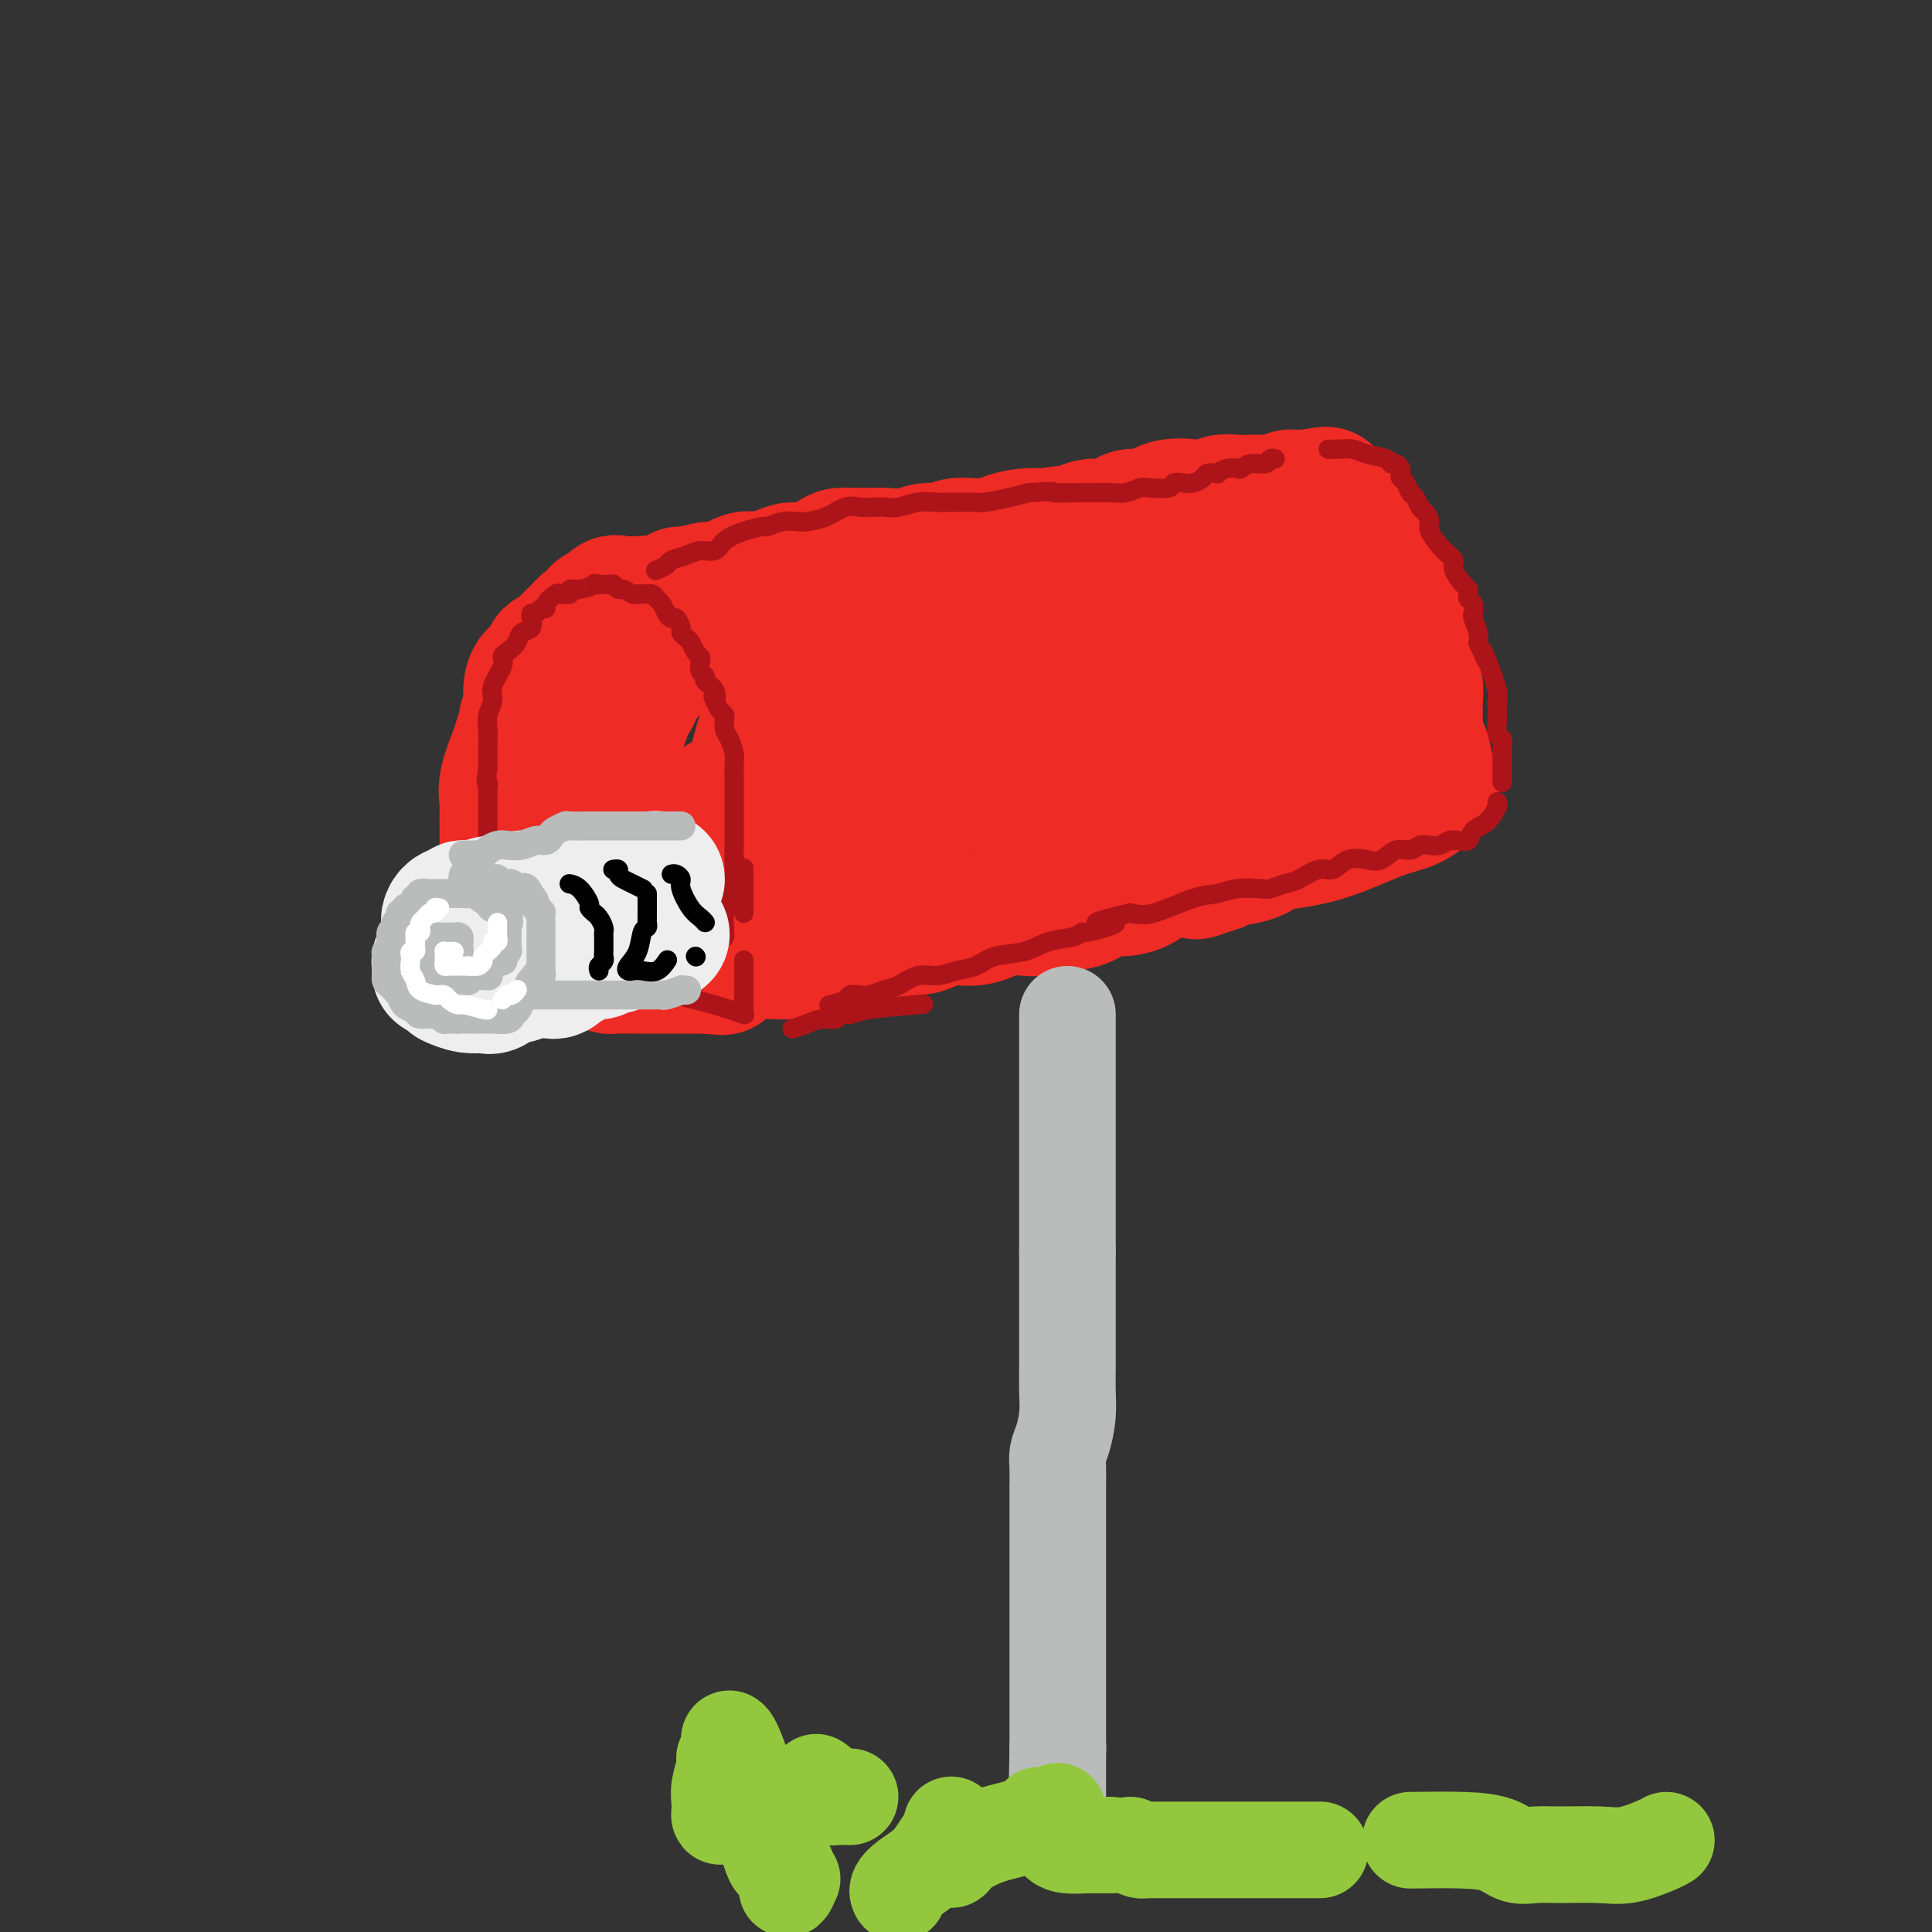 <svg viewBox='0 0 400 400' version='1.1' xmlns='http://www.w3.org/2000/svg' xmlns:xlink='http://www.w3.org/1999/xlink'><rect x="0" y="0" width="400" height="400" fill="#333333" stroke="none"/><g fill='none' stroke='rgb(238,43,36)' stroke-width='28' stroke-linecap='round' stroke-linejoin='round'><path d='M163,135c-0.079,-0.370 -0.157,-0.739 0,-1c0.157,-0.261 0.551,-0.413 0,-1c-0.551,-0.587 -2.045,-1.607 -3,-2c-0.955,-0.393 -1.369,-0.158 -2,0c-0.631,0.158 -1.479,0.238 -2,0c-0.521,-0.238 -0.717,-0.795 -1,-1c-0.283,-0.205 -0.654,-0.059 -1,0c-0.346,0.059 -0.666,0.030 -1,0c-0.334,-0.030 -0.681,-0.060 -1,0c-0.319,0.060 -0.610,0.212 -1,0c-0.390,-0.212 -0.878,-0.786 -1,-1c-0.122,-0.214 0.122,-0.067 0,0c-0.122,0.067 -0.610,0.056 -1,0c-0.390,-0.056 -0.681,-0.155 -1,0c-0.319,0.155 -0.666,0.565 -1,1c-0.334,0.435 -0.655,0.894 -1,1c-0.345,0.106 -0.715,-0.141 -1,0c-0.285,0.141 -0.486,0.672 -1,1c-0.514,0.328 -1.341,0.455 -2,1c-0.659,0.545 -1.150,1.507 -2,2c-0.850,0.493 -2.060,0.516 -3,1c-0.940,0.484 -1.610,1.429 -2,2c-0.390,0.571 -0.500,0.767 -1,1c-0.500,0.233 -1.391,0.502 -2,1c-0.609,0.498 -0.936,1.226 -1,2c-0.064,0.774 0.137,1.593 0,2c-0.137,0.407 -0.610,0.402 -1,1c-0.390,0.598 -0.695,1.799 -1,3'/><path d='M129,148c-0.630,1.788 -0.705,2.257 -1,3c-0.295,0.743 -0.811,1.760 -1,2c-0.189,0.240 -0.050,-0.297 0,0c0.050,0.297 0.011,1.429 0,2c-0.011,0.571 0.008,0.580 0,1c-0.008,0.420 -0.041,1.253 0,2c0.041,0.747 0.156,1.410 0,2c-0.156,0.590 -0.581,1.106 -1,2c-0.419,0.894 -0.830,2.167 -1,3c-0.170,0.833 -0.098,1.228 0,2c0.098,0.772 0.222,1.923 0,3c-0.222,1.077 -0.791,2.081 -1,3c-0.209,0.919 -0.060,1.752 0,2c0.060,0.248 0.030,-0.088 0,0c-0.030,0.088 -0.060,0.602 0,1c0.060,0.398 0.209,0.681 0,1c-0.209,0.319 -0.778,0.674 -1,1c-0.222,0.326 -0.098,0.623 0,1c0.098,0.377 0.170,0.833 0,1c-0.170,0.167 -0.582,0.045 -1,0c-0.418,-0.045 -0.843,-0.012 -1,0c-0.157,0.012 -0.045,0.003 0,0c0.045,-0.003 0.022,-0.002 0,0'/><path d='M150,130c-0.018,0.092 -0.036,0.183 0,0c0.036,-0.183 0.127,-0.641 0,-1c-0.127,-0.359 -0.471,-0.618 -1,-1c-0.529,-0.382 -1.242,-0.887 -2,-1c-0.758,-0.113 -1.562,0.166 -2,0c-0.438,-0.166 -0.512,-0.776 -1,-1c-0.488,-0.224 -1.391,-0.060 -2,0c-0.609,0.060 -0.925,0.017 -1,0c-0.075,-0.017 0.093,-0.008 0,0c-0.093,0.008 -0.445,0.016 -1,0c-0.555,-0.016 -1.313,-0.057 -2,0c-0.687,0.057 -1.304,0.212 -2,0c-0.696,-0.212 -1.473,-0.791 -2,-1c-0.527,-0.209 -0.806,-0.049 -1,0c-0.194,0.049 -0.302,-0.015 -1,0c-0.698,0.015 -1.985,0.108 -3,0c-1.015,-0.108 -1.759,-0.418 -2,0c-0.241,0.418 0.021,1.564 0,2c-0.021,0.436 -0.323,0.161 -1,0c-0.677,-0.161 -1.728,-0.208 -2,0c-0.272,0.208 0.234,0.671 0,1c-0.234,0.329 -1.210,0.522 -2,1c-0.790,0.478 -1.395,1.239 -2,2'/><path d='M120,131c-2.173,1.788 -3.107,3.257 -4,4c-0.893,0.743 -1.745,0.758 -2,1c-0.255,0.242 0.086,0.711 0,1c-0.086,0.289 -0.598,0.399 -1,1c-0.402,0.601 -0.695,1.694 -1,2c-0.305,0.306 -0.622,-0.173 -1,0c-0.378,0.173 -0.818,1.000 -1,2c-0.182,1.000 -0.105,2.172 0,3c0.105,0.828 0.236,1.310 0,2c-0.236,0.690 -0.841,1.587 -1,2c-0.159,0.413 0.129,0.341 0,1c-0.129,0.659 -0.676,2.048 -1,3c-0.324,0.952 -0.427,1.467 -1,3c-0.573,1.533 -1.618,4.083 -2,6c-0.382,1.917 -0.102,3.199 0,4c0.102,0.801 0.027,1.119 0,2c-0.027,0.881 -0.007,2.323 0,3c0.007,0.677 0.000,0.589 0,1c-0.000,0.411 0.006,1.321 0,2c-0.006,0.679 -0.026,1.126 0,2c0.026,0.874 0.097,2.174 0,3c-0.097,0.826 -0.363,1.178 0,2c0.363,0.822 1.354,2.115 2,3c0.646,0.885 0.946,1.361 1,2c0.054,0.639 -0.139,1.441 0,2c0.139,0.559 0.611,0.874 1,1c0.389,0.126 0.694,0.063 1,0'/><path d='M110,189c0.897,2.016 0.640,2.057 1,2c0.360,-0.057 1.338,-0.211 2,0c0.662,0.211 1.010,0.789 3,1c1.990,0.211 5.622,0.057 7,0c1.378,-0.057 0.500,-0.016 1,0c0.500,0.016 2.376,0.007 3,0c0.624,-0.007 -0.005,-0.013 0,0c0.005,0.013 0.643,0.044 1,0c0.357,-0.044 0.433,-0.162 1,0c0.567,0.162 1.624,0.604 3,1c1.376,0.396 3.072,0.747 5,1c1.928,0.253 4.088,0.407 6,1c1.912,0.593 3.577,1.623 5,2c1.423,0.377 2.605,0.101 4,0c1.395,-0.101 3.005,-0.027 4,0c0.995,0.027 1.377,0.008 2,0c0.623,-0.008 1.487,-0.005 2,0c0.513,0.005 0.674,0.012 1,0c0.326,-0.012 0.816,-0.045 1,0c0.184,0.045 0.060,0.167 1,0c0.940,-0.167 2.943,-0.622 4,-1c1.057,-0.378 1.169,-0.679 2,-1c0.831,-0.321 2.380,-0.663 3,-1c0.620,-0.337 0.310,-0.668 0,-1'/><path d='M172,193c3.953,-0.642 1.834,-0.249 1,0c-0.834,0.249 -0.383,0.352 0,0c0.383,-0.352 0.699,-1.160 1,-2c0.301,-0.840 0.589,-1.712 1,-2c0.411,-0.288 0.947,0.007 1,-1c0.053,-1.007 -0.375,-3.315 0,-5c0.375,-1.685 1.554,-2.748 2,-4c0.446,-1.252 0.158,-2.694 0,-4c-0.158,-1.306 -0.185,-2.476 0,-4c0.185,-1.524 0.584,-3.403 1,-5c0.416,-1.597 0.851,-2.912 1,-4c0.149,-1.088 0.012,-1.947 0,-3c-0.012,-1.053 0.101,-2.299 0,-4c-0.101,-1.701 -0.417,-3.856 -1,-5c-0.583,-1.144 -1.432,-1.276 -2,-2c-0.568,-0.724 -0.856,-2.040 -1,-3c-0.144,-0.960 -0.143,-1.564 -1,-2c-0.857,-0.436 -2.572,-0.705 -3,-1c-0.428,-0.295 0.432,-0.615 0,-1c-0.432,-0.385 -2.157,-0.834 -3,-1c-0.843,-0.166 -0.806,-0.050 -1,0c-0.194,0.050 -0.619,0.034 -1,0c-0.381,-0.034 -0.718,-0.086 -1,0c-0.282,0.086 -0.509,0.310 -1,1c-0.491,0.690 -1.245,1.845 -2,3'/><path d='M163,144c-1.535,1.696 -2.374,3.935 -3,5c-0.626,1.065 -1.040,0.955 -2,4c-0.960,3.045 -2.467,9.246 -3,13c-0.533,3.754 -0.091,5.062 0,6c0.091,0.938 -0.168,1.506 0,3c0.168,1.494 0.763,3.913 1,5c0.237,1.087 0.116,0.841 0,1c-0.116,0.159 -0.227,0.723 0,1c0.227,0.277 0.792,0.267 1,0c0.208,-0.267 0.058,-0.792 0,-2c-0.058,-1.208 -0.022,-3.098 0,-5c0.022,-1.902 0.032,-3.816 0,-5c-0.032,-1.184 -0.106,-1.638 0,-2c0.106,-0.362 0.393,-0.633 0,-1c-0.393,-0.367 -1.467,-0.831 -2,-1c-0.533,-0.169 -0.524,-0.045 -1,0c-0.476,0.045 -1.438,0.010 -2,0c-0.562,-0.010 -0.725,0.006 -1,0c-0.275,-0.006 -0.662,-0.035 -1,0c-0.338,0.035 -0.627,0.133 -1,1c-0.373,0.867 -0.829,2.503 -1,4c-0.171,1.497 -0.056,2.855 0,4c0.056,1.145 0.054,2.078 0,3c-0.054,0.922 -0.158,1.835 0,2c0.158,0.165 0.579,-0.417 1,-1'/><path d='M149,179c0.167,1.333 0.083,0.667 0,0'/><path d='M107,174c0.113,0.439 0.227,0.878 0,1c-0.227,0.122 -0.793,-0.072 -1,0c-0.207,0.072 -0.055,0.409 0,1c0.055,0.591 0.014,1.436 0,2c-0.014,0.564 0.000,0.846 0,2c-0.000,1.154 -0.015,3.181 0,4c0.015,0.819 0.059,0.432 0,1c-0.059,0.568 -0.223,2.093 0,3c0.223,0.907 0.832,1.196 1,2c0.168,0.804 -0.106,2.124 0,3c0.106,0.876 0.593,1.307 1,2c0.407,0.693 0.735,1.649 1,2c0.265,0.351 0.468,0.097 1,0c0.532,-0.097 1.392,-0.037 2,0c0.608,0.037 0.965,0.052 2,0c1.035,-0.052 2.749,-0.172 4,0c1.251,0.172 2.039,0.634 3,1c0.961,0.366 2.094,0.634 3,1c0.906,0.366 1.585,0.830 2,1c0.415,0.170 0.567,0.046 1,0c0.433,-0.046 1.147,-0.012 2,0c0.853,0.012 1.846,0.003 3,0c1.154,-0.003 2.469,-0.001 4,0c1.531,0.001 3.276,0.000 5,0c1.724,-0.000 3.426,-0.000 4,0c0.574,0.000 0.021,0.000 0,0c-0.021,-0.000 0.489,-0.000 1,0'/><path d='M146,200c6.167,0.500 3.083,0.250 0,0'/><path d='M141,123c-0.111,0.009 -0.222,0.019 0,0c0.222,-0.019 0.776,-0.065 1,0c0.224,0.065 0.117,0.243 1,0c0.883,-0.243 2.757,-0.905 4,-1c1.243,-0.095 1.856,0.377 3,0c1.144,-0.377 2.821,-1.602 4,-2c1.179,-0.398 1.860,0.030 3,0c1.140,-0.030 2.737,-0.520 4,-1c1.263,-0.480 2.190,-0.952 3,-1c0.810,-0.048 1.501,0.327 3,0c1.499,-0.327 3.806,-1.355 5,-2c1.194,-0.645 1.276,-0.905 2,-1c0.724,-0.095 2.090,-0.024 3,0c0.910,0.024 1.363,0.002 2,0c0.637,-0.002 1.458,0.014 2,0c0.542,-0.014 0.805,-0.060 2,0c1.195,0.060 3.322,0.226 5,0c1.678,-0.226 2.906,-0.845 4,-1c1.094,-0.155 2.054,0.155 3,0c0.946,-0.155 1.880,-0.776 3,-1c1.120,-0.224 2.427,-0.050 3,0c0.573,0.050 0.410,-0.025 1,0c0.590,0.025 1.931,0.151 3,0c1.069,-0.151 1.865,-0.579 3,-1c1.135,-0.421 2.610,-0.835 4,-1c1.390,-0.165 2.695,-0.083 4,0'/><path d='M216,111c12.656,-1.812 6.794,-0.343 5,0c-1.794,0.343 0.478,-0.442 2,-1c1.522,-0.558 2.293,-0.890 3,-1c0.707,-0.110 1.351,0.001 2,0c0.649,-0.001 1.304,-0.113 2,0c0.696,0.113 1.432,0.451 2,0c0.568,-0.451 0.969,-1.690 2,-2c1.031,-0.310 2.693,0.309 4,0c1.307,-0.309 2.258,-1.546 4,-2c1.742,-0.454 4.276,-0.125 5,0c0.724,0.125 -0.361,0.048 0,0c0.361,-0.048 2.169,-0.065 3,0c0.831,0.065 0.683,0.214 1,0c0.317,-0.214 1.097,-0.789 2,-1c0.903,-0.211 1.930,-0.056 3,0c1.070,0.056 2.185,0.015 3,0c0.815,-0.015 1.331,-0.004 2,0c0.669,0.004 1.490,0.002 2,0c0.510,-0.002 0.710,-0.004 1,0c0.290,0.004 0.669,0.015 1,0c0.331,-0.015 0.613,-0.057 1,0c0.387,0.057 0.878,0.211 1,0c0.122,-0.211 -0.125,-0.789 0,-1c0.125,-0.211 0.621,-0.057 1,0c0.379,0.057 0.640,0.015 1,0c0.360,-0.015 0.817,-0.004 1,0c0.183,0.004 0.091,0.002 0,0'/><path d='M270,103c8.535,-1.245 2.872,-0.356 1,0c-1.872,0.356 0.048,0.180 1,0c0.952,-0.180 0.938,-0.364 1,0c0.062,0.364 0.202,1.278 1,2c0.798,0.722 2.256,1.254 3,2c0.744,0.746 0.775,1.706 1,2c0.225,0.294 0.643,-0.078 1,0c0.357,0.078 0.653,0.607 1,1c0.347,0.393 0.745,0.651 1,1c0.255,0.349 0.369,0.790 1,2c0.631,1.210 1.781,3.188 2,4c0.219,0.812 -0.492,0.457 0,1c0.492,0.543 2.187,1.983 3,3c0.813,1.017 0.742,1.612 1,2c0.258,0.388 0.844,0.571 1,1c0.156,0.429 -0.117,1.106 0,2c0.117,0.894 0.624,2.006 1,3c0.376,0.994 0.623,1.870 1,3c0.377,1.130 0.886,2.515 1,4c0.114,1.485 -0.166,3.070 0,4c0.166,0.930 0.776,1.204 1,2c0.224,0.796 0.060,2.114 0,3c-0.060,0.886 -0.016,1.341 0,2c0.016,0.659 0.004,1.524 0,2c-0.004,0.476 -0.001,0.565 0,1c0.001,0.435 0.001,1.218 0,2'/><path d='M293,152c0.781,4.894 0.734,3.130 1,3c0.266,-0.130 0.845,1.373 1,3c0.155,1.627 -0.113,3.379 0,4c0.113,0.621 0.606,0.113 1,0c0.394,-0.113 0.690,0.169 0,1c-0.690,0.831 -2.365,2.211 -4,3c-1.635,0.789 -3.229,0.989 -6,2c-2.771,1.011 -6.717,2.834 -10,4c-3.283,1.166 -5.902,1.674 -8,2c-2.098,0.326 -3.676,0.469 -5,1c-1.324,0.531 -2.395,1.451 -4,2c-1.605,0.549 -3.744,0.728 -5,1c-1.256,0.272 -1.628,0.636 -2,1'/><path d='M252,179c-6.796,2.235 -3.787,1.323 -3,1c0.787,-0.323 -0.648,-0.058 -2,0c-1.352,0.058 -2.620,-0.091 -4,0c-1.380,0.091 -2.871,0.423 -4,1c-1.129,0.577 -1.895,1.398 -3,2c-1.105,0.602 -2.550,0.983 -4,1c-1.450,0.017 -2.905,-0.332 -4,0c-1.095,0.332 -1.828,1.343 -3,2c-1.172,0.657 -2.782,0.960 -4,1c-1.218,0.040 -2.044,-0.183 -3,0c-0.956,0.183 -2.040,0.771 -3,1c-0.960,0.229 -1.794,0.100 -3,0c-1.206,-0.100 -2.782,-0.171 -4,0c-1.218,0.171 -2.077,0.584 -3,1c-0.923,0.416 -1.911,0.833 -3,1c-1.089,0.167 -2.278,0.082 -3,0c-0.722,-0.082 -0.976,-0.162 -2,0c-1.024,0.162 -2.817,0.565 -4,1c-1.183,0.435 -1.756,0.901 -3,1c-1.244,0.099 -3.159,-0.171 -4,0c-0.841,0.171 -0.607,0.782 -1,1c-0.393,0.218 -1.412,0.042 -2,0c-0.588,-0.042 -0.745,0.051 -1,0c-0.255,-0.051 -0.607,-0.244 -1,0c-0.393,0.244 -0.827,0.927 -1,1c-0.173,0.073 -0.087,-0.463 0,-1'/><path d='M180,193c-11.081,2.301 -2.783,1.053 1,-1c3.783,-2.053 3.052,-4.910 3,-7c-0.052,-2.090 0.575,-3.414 1,-5c0.425,-1.586 0.650,-3.435 1,-5c0.350,-1.565 0.827,-2.846 1,-4c0.173,-1.154 0.044,-2.183 0,-3c-0.044,-0.817 -0.003,-1.423 0,-2c0.003,-0.577 -0.031,-1.124 0,-2c0.031,-0.876 0.128,-2.080 0,-3c-0.128,-0.920 -0.479,-1.556 -1,-3c-0.521,-1.444 -1.211,-3.695 -2,-5c-0.789,-1.305 -1.675,-1.665 -2,-2c-0.325,-0.335 -0.087,-0.644 0,-1c0.087,-0.356 0.023,-0.757 0,-1c-0.023,-0.243 -0.006,-0.326 0,-1c0.006,-0.674 0.002,-1.939 0,-3c-0.002,-1.061 -0.001,-1.920 0,-3c0.001,-1.080 0.002,-2.382 0,-3c-0.002,-0.618 -0.008,-0.551 0,-1c0.008,-0.449 0.032,-1.413 0,-2c-0.032,-0.587 -0.118,-0.798 0,-1c0.118,-0.202 0.440,-0.395 1,-1c0.560,-0.605 1.359,-1.623 2,-2c0.641,-0.377 1.125,-0.115 2,0c0.875,0.115 2.142,0.082 3,0c0.858,-0.082 1.308,-0.214 5,0c3.692,0.214 10.626,0.776 14,1c3.374,0.224 3.187,0.112 3,0'/><path d='M212,133c4.281,0.185 1.484,0.147 1,0c-0.484,-0.147 1.344,-0.404 2,0c0.656,0.404 0.138,1.470 0,2c-0.138,0.530 0.103,0.523 0,1c-0.103,0.477 -0.552,1.437 -1,3c-0.448,1.563 -0.896,3.730 -2,5c-1.104,1.270 -2.865,1.643 -4,2c-1.135,0.357 -1.644,0.698 -5,3c-3.356,2.302 -9.559,6.566 -14,9c-4.441,2.434 -7.120,3.039 -9,4c-1.880,0.961 -2.961,2.279 -4,3c-1.039,0.721 -2.037,0.846 -1,1c1.037,0.154 4.110,0.336 6,0c1.890,-0.336 2.597,-1.190 5,-2c2.403,-0.810 6.501,-1.576 10,-2c3.499,-0.424 6.400,-0.506 10,-1c3.600,-0.494 7.899,-1.400 12,-2c4.101,-0.600 8.002,-0.893 12,-1c3.998,-0.107 8.091,-0.028 12,0c3.909,0.028 7.633,0.006 10,0c2.367,-0.006 3.378,0.006 4,0c0.622,-0.006 0.856,-0.029 1,0c0.144,0.029 0.197,0.110 1,0c0.803,-0.110 2.356,-0.411 3,-1c0.644,-0.589 0.379,-1.467 1,-2c0.621,-0.533 2.129,-0.720 3,-1c0.871,-0.280 1.106,-0.651 2,-1c0.894,-0.349 2.447,-0.674 4,-1'/><path d='M271,152c3.077,-1.043 3.269,-0.649 4,-1c0.731,-0.351 2.000,-1.445 3,-2c1.000,-0.555 1.732,-0.571 2,-1c0.268,-0.429 0.073,-1.269 0,-2c-0.073,-0.731 -0.022,-1.351 0,-2c0.022,-0.649 0.017,-1.328 0,-2c-0.017,-0.672 -0.044,-1.339 0,-2c0.044,-0.661 0.161,-1.318 0,-2c-0.161,-0.682 -0.598,-1.391 -1,-2c-0.402,-0.609 -0.767,-1.120 -1,-2c-0.233,-0.880 -0.332,-2.131 -1,-3c-0.668,-0.869 -1.905,-1.356 -4,-2c-2.095,-0.644 -5.047,-1.443 -8,-2c-2.953,-0.557 -5.906,-0.870 -9,-1c-3.094,-0.130 -6.330,-0.077 -9,0c-2.670,0.077 -4.775,0.179 -7,1c-2.225,0.821 -4.571,2.362 -6,3c-1.429,0.638 -1.943,0.375 -3,1c-1.057,0.625 -2.658,2.139 -5,3c-2.342,0.861 -5.424,1.070 -8,2c-2.576,0.930 -4.645,2.582 -7,4c-2.355,1.418 -4.994,2.604 -6,3c-1.006,0.396 -0.378,0.003 1,0c1.378,-0.003 3.505,0.385 6,0c2.495,-0.385 5.359,-1.542 8,-2c2.641,-0.458 5.058,-0.215 10,-1c4.942,-0.785 12.407,-2.596 17,-4c4.593,-1.404 6.312,-2.401 8,-3c1.688,-0.599 3.344,-0.799 5,-1'/><path d='M260,132c8.442,-1.689 2.046,-0.412 -1,1c-3.046,1.412 -2.741,2.960 -3,4c-0.259,1.040 -1.082,1.571 -2,3c-0.918,1.429 -1.931,3.756 -3,5c-1.069,1.244 -2.194,1.406 -3,2c-0.806,0.594 -1.294,1.622 -2,2c-0.706,0.378 -1.630,0.108 -2,0c-0.370,-0.108 -0.185,-0.054 0,0'/></g>
<g fill='none' stroke='rgb(186,187,187)' stroke-width='20' stroke-linecap='round' stroke-linejoin='round'><path d='M221,210c0.000,0.440 0.000,0.880 0,1c0.000,0.120 0.000,-0.079 0,0c0.000,0.079 0.000,0.438 0,1c0.000,0.562 0.000,1.328 0,2c0.000,0.672 0.000,1.249 0,2c0.000,0.751 -0.000,1.676 0,3c0.000,1.324 0.000,3.046 0,4c0.000,0.954 0.000,1.139 0,2c0.000,0.861 0.000,2.399 0,3c0.000,0.601 -0.000,0.265 0,1c0.000,0.735 0.000,2.542 0,4c0.000,1.458 0.000,2.568 0,3c-0.000,0.432 -0.000,0.186 0,1c0.000,0.814 0.000,2.689 0,4c-0.000,1.311 -0.000,2.058 0,3c0.000,0.942 -0.000,2.077 0,3c0.000,0.923 -0.000,1.633 0,3c0.000,1.367 -0.000,3.391 0,5c0.000,1.609 0.000,2.805 0,4'/><path d='M221,259c-0.000,8.259 -0.000,4.407 0,4c0.000,-0.407 0.000,2.630 0,5c-0.000,2.370 -0.000,4.072 0,5c0.000,0.928 0.001,1.082 0,2c-0.001,0.918 -0.003,2.598 0,4c0.003,1.402 0.011,2.524 0,4c-0.011,1.476 -0.041,3.304 0,5c0.041,1.696 0.155,3.260 0,5c-0.155,1.740 -0.577,3.656 -1,5c-0.423,1.344 -0.845,2.116 -1,3c-0.155,0.884 -0.041,1.879 0,3c0.041,1.121 0.011,2.367 0,4c-0.011,1.633 -0.003,3.655 0,5c0.003,1.345 0.001,2.015 0,3c-0.001,0.985 -0.000,2.284 0,4c0.000,1.716 0.000,3.849 0,5c-0.000,1.151 -0.000,1.319 0,2c0.000,0.681 0.000,1.873 0,3c-0.000,1.127 -0.000,2.188 0,3c0.000,0.812 0.000,1.375 0,2c-0.000,0.625 -0.000,1.312 0,2c0.000,0.688 0.000,1.377 0,2c-0.000,0.623 -0.000,1.181 0,2c0.000,0.819 0.000,1.899 0,3c-0.000,1.101 -0.000,2.224 0,3c0.000,0.776 0.000,1.205 0,2c-0.000,0.795 -0.000,1.956 0,3c0.000,1.044 0.000,1.971 0,3c-0.000,1.029 -0.000,2.162 0,3c0.000,0.838 0.000,1.382 0,2c-0.000,0.618 -0.000,1.309 0,2'/><path d='M219,362c-0.309,16.396 -0.083,5.884 0,2c0.083,-3.884 0.022,-1.142 0,0c-0.022,1.142 -0.006,0.683 0,1c0.006,0.317 0.002,1.408 0,2c-0.002,0.592 -0.000,0.683 0,1c0.000,0.317 0.000,0.858 0,1c-0.000,0.142 -0.000,-0.115 0,0c0.000,0.115 0.000,0.603 0,1c-0.000,0.397 -0.000,0.704 0,1c0.000,0.296 0.000,0.579 0,1c-0.000,0.421 -0.000,0.978 0,1c0.000,0.022 0.000,-0.491 0,0c-0.000,0.491 -0.000,1.987 0,3c0.000,1.013 0.000,1.542 0,2c-0.000,0.458 -0.000,0.845 0,1c0.000,0.155 0.000,0.077 0,0'/></g>
<g fill='none' stroke='rgb(173,20,25)' stroke-width='4' stroke-linecap='round' stroke-linejoin='round'><path d='M149,194c0.425,0.104 0.850,0.208 1,0c0.150,-0.208 0.026,-0.727 0,-1c-0.026,-0.273 0.044,-0.299 0,-1c-0.044,-0.701 -0.204,-2.075 0,-3c0.204,-0.925 0.773,-1.400 1,-2c0.227,-0.600 0.113,-1.324 0,-2c-0.113,-0.676 -0.227,-1.304 0,-2c0.227,-0.696 0.793,-1.462 1,-2c0.207,-0.538 0.056,-0.850 0,-2c-0.056,-1.150 -0.015,-3.137 0,-4c0.015,-0.863 0.004,-0.602 0,-1c-0.004,-0.398 -0.001,-1.457 0,-2c0.001,-0.543 0.000,-0.572 0,-1c-0.000,-0.428 -0.000,-1.255 0,-2c0.000,-0.745 -0.000,-1.407 0,-2c0.000,-0.593 0.001,-1.116 0,-2c-0.001,-0.884 -0.003,-2.127 0,-3c0.003,-0.873 0.011,-1.374 0,-2c-0.011,-0.626 -0.042,-1.376 0,-2c0.042,-0.624 0.156,-1.123 0,-2c-0.156,-0.877 -0.581,-2.132 -1,-3c-0.419,-0.868 -0.833,-1.349 -1,-2c-0.167,-0.651 -0.086,-1.474 0,-2c0.086,-0.526 0.177,-0.757 0,-1c-0.177,-0.243 -0.622,-0.498 -1,-1c-0.378,-0.502 -0.689,-1.251 -1,-2'/><path d='M148,145c-0.652,-1.919 -0.284,-0.215 0,0c0.284,0.215 0.482,-1.059 0,-2c-0.482,-0.941 -1.645,-1.548 -2,-2c-0.355,-0.452 0.098,-0.750 0,-1c-0.098,-0.250 -0.747,-0.452 -1,-1c-0.253,-0.548 -0.109,-1.442 0,-2c0.109,-0.558 0.183,-0.780 0,-1c-0.183,-0.220 -0.623,-0.439 -1,-1c-0.377,-0.561 -0.693,-1.464 -1,-2c-0.307,-0.536 -0.607,-0.703 -1,-1c-0.393,-0.297 -0.879,-0.722 -1,-1c-0.121,-0.278 0.122,-0.407 0,-1c-0.122,-0.593 -0.610,-1.650 -1,-2c-0.390,-0.350 -0.681,0.008 -1,0c-0.319,-0.008 -0.667,-0.380 -1,-1c-0.333,-0.620 -0.653,-1.487 -1,-2c-0.347,-0.513 -0.722,-0.672 -1,-1c-0.278,-0.328 -0.460,-0.824 -1,-1c-0.540,-0.176 -1.440,-0.032 -2,0c-0.560,0.032 -0.781,-0.048 -1,0c-0.219,0.048 -0.436,0.223 -1,0c-0.564,-0.223 -1.474,-0.844 -2,-1c-0.526,-0.156 -0.669,0.154 -1,0c-0.331,-0.154 -0.852,-0.773 -1,-1c-0.148,-0.227 0.075,-0.061 0,0c-0.075,0.061 -0.450,0.017 -1,0c-0.550,-0.017 -1.275,-0.009 -2,0'/><path d='M124,121c-1.780,-0.374 -0.730,-0.311 -1,0c-0.270,0.311 -1.861,0.868 -3,1c-1.139,0.132 -1.825,-0.160 -2,0c-0.175,0.160 0.162,0.773 0,1c-0.162,0.227 -0.822,0.067 -1,0c-0.178,-0.067 0.125,-0.042 0,0c-0.125,0.042 -0.677,0.101 -1,0c-0.323,-0.101 -0.415,-0.363 -1,0c-0.585,0.363 -1.663,1.350 -2,2c-0.337,0.650 0.068,0.963 0,1c-0.068,0.037 -0.607,-0.202 -1,0c-0.393,0.202 -0.639,0.846 -1,1c-0.361,0.154 -0.836,-0.181 -1,0c-0.164,0.181 -0.018,0.877 0,1c0.018,0.123 -0.093,-0.328 0,0c0.093,0.328 0.388,1.436 0,2c-0.388,0.564 -1.461,0.586 -2,1c-0.539,0.414 -0.545,1.220 -1,2c-0.455,0.780 -1.361,1.535 -2,2c-0.639,0.465 -1.012,0.642 -1,1c0.012,0.358 0.410,0.899 0,2c-0.410,1.101 -1.626,2.762 -2,4c-0.374,1.238 0.096,2.053 0,3c-0.096,0.947 -0.758,2.027 -1,3c-0.242,0.973 -0.065,1.839 0,3c0.065,1.161 0.019,2.617 0,4c-0.019,1.383 -0.009,2.691 0,4'/><path d='M101,159c-0.619,4.292 -0.166,3.022 0,3c0.166,-0.022 0.044,1.205 0,2c-0.044,0.795 -0.012,1.158 0,2c0.012,0.842 0.003,2.164 0,3c-0.003,0.836 -0.001,1.186 0,2c0.001,0.814 0.000,2.090 0,4c-0.000,1.910 -0.000,4.452 0,6c0.000,1.548 0.000,2.102 0,3c-0.000,0.898 -0.000,2.138 0,3c0.000,0.862 0.000,1.344 0,2c-0.000,0.656 -0.000,1.485 0,2c0.000,0.515 0.000,0.715 0,1c-0.000,0.285 -0.000,0.655 0,1c0.000,0.345 0.000,0.666 0,1c-0.000,0.334 -0.000,0.682 0,1c0.000,0.318 0.000,0.607 0,1c-0.000,0.393 -0.000,0.889 0,1c0.000,0.111 0.000,-0.162 0,0c-0.000,0.162 -0.000,0.761 0,1c0.000,0.239 0.000,0.120 0,0'/><path d='M101,198c0.380,-0.005 0.760,-0.009 1,0c0.240,0.009 0.340,0.033 1,0c0.660,-0.033 1.880,-0.122 2,0c0.120,0.122 -0.861,0.454 0,0c0.861,-0.454 3.564,-1.694 5,-2c1.436,-0.306 1.606,0.324 2,0c0.394,-0.324 1.010,-1.601 2,-2c0.990,-0.399 2.352,0.081 3,0c0.648,-0.081 0.583,-0.724 1,-1c0.417,-0.276 1.316,-0.187 2,0c0.684,0.187 1.153,0.471 2,0c0.847,-0.471 2.072,-1.695 3,-2c0.928,-0.305 1.559,0.311 2,0c0.441,-0.311 0.692,-1.547 1,-2c0.308,-0.453 0.674,-0.121 1,0c0.326,0.121 0.613,0.032 1,0c0.387,-0.032 0.874,-0.009 2,0c1.126,0.009 2.889,0.002 4,0c1.111,-0.002 1.568,-0.001 2,0c0.432,0.001 0.838,0.000 1,0c0.162,-0.000 0.081,-0.000 0,0'/><path d='M110,201c0.403,0.418 0.807,0.836 1,1c0.193,0.164 0.177,0.074 2,0c1.823,-0.074 5.485,-0.133 8,0c2.515,0.133 3.883,0.456 6,1c2.117,0.544 4.984,1.309 8,2c3.016,0.691 6.181,1.310 9,2c2.819,0.690 5.292,1.453 7,2c1.708,0.547 2.652,0.878 3,1c0.348,0.122 0.099,0.035 0,0c-0.099,-0.035 -0.050,-0.017 0,0'/><path d='M154,210c0.000,-0.716 0.000,-1.432 0,-2c0.000,-0.568 0.000,-0.987 0,-2c0.000,-1.013 0.000,-2.619 0,-4c0.000,-1.381 0.000,-2.537 0,-3c0.000,-0.463 0.000,-0.231 0,0'/><path d='M154,189c0.000,0.071 0.000,0.141 0,0c0.000,-0.141 0.000,-0.494 0,-1c0.000,-0.506 0.000,-1.167 0,-2c0.000,-0.833 0.000,-1.840 0,-3c0.000,-1.160 0.000,-2.474 0,-3c0.000,-0.526 0.000,-0.263 0,0'/><path d='M136,118c-0.216,0.089 -0.431,0.177 0,0c0.431,-0.177 1.509,-0.620 2,-1c0.491,-0.380 0.395,-0.696 1,-1c0.605,-0.304 1.910,-0.596 3,-1c1.090,-0.404 1.963,-0.921 3,-1c1.037,-0.079 2.237,0.281 3,0c0.763,-0.281 1.089,-1.203 2,-2c0.911,-0.797 2.408,-1.467 4,-2c1.592,-0.533 3.278,-0.927 4,-1c0.722,-0.073 0.478,0.175 1,0c0.522,-0.175 1.809,-0.772 3,-1c1.191,-0.228 2.286,-0.085 3,0c0.714,0.085 1.049,0.114 2,0c0.951,-0.114 2.519,-0.371 4,-1c1.481,-0.629 2.874,-1.632 4,-2c1.126,-0.368 1.984,-0.102 3,0c1.016,0.102 2.191,0.042 3,0c0.809,-0.042 1.252,-0.064 2,0c0.748,0.064 1.801,0.213 3,0c1.199,-0.213 2.543,-0.789 4,-1c1.457,-0.211 3.028,-0.057 4,0c0.972,0.057 1.346,0.016 2,0c0.654,-0.016 1.588,-0.007 2,0c0.412,0.007 0.301,0.013 1,0c0.699,-0.013 2.208,-0.045 3,0c0.792,0.045 0.867,0.166 2,0c1.133,-0.166 3.324,-0.619 5,-1c1.676,-0.381 2.838,-0.691 4,-1'/><path d='M213,102c6.762,-0.464 4.668,-0.123 5,0c0.332,0.123 3.090,0.029 5,0c1.910,-0.029 2.971,0.006 4,0c1.029,-0.006 2.028,-0.053 3,0c0.972,0.053 1.919,0.207 3,0c1.081,-0.207 2.296,-0.774 3,-1c0.704,-0.226 0.898,-0.112 2,0c1.102,0.112 3.111,0.224 4,0c0.889,-0.224 0.656,-0.782 1,-1c0.344,-0.218 1.263,-0.097 2,0c0.737,0.097 1.292,0.171 2,0c0.708,-0.171 1.568,-0.585 2,-1c0.432,-0.415 0.434,-0.829 1,-1c0.566,-0.171 1.695,-0.097 2,0c0.305,0.097 -0.215,0.218 0,0c0.215,-0.218 1.164,-0.775 2,-1c0.836,-0.225 1.558,-0.117 2,0c0.442,0.117 0.606,0.241 1,0c0.394,-0.241 1.020,-0.849 2,-1c0.980,-0.151 2.314,0.155 3,0c0.686,-0.155 0.723,-0.773 1,-1c0.277,-0.227 0.793,-0.065 1,0c0.207,0.065 0.103,0.032 0,0'/><path d='M275,93c0.566,0.025 1.132,0.049 2,0c0.868,-0.049 2.039,-0.172 3,0c0.961,0.172 1.711,0.637 3,1c1.289,0.363 3.116,0.622 4,1c0.884,0.378 0.825,0.875 1,1c0.175,0.125 0.586,-0.122 1,0c0.414,0.122 0.832,0.614 1,1c0.168,0.386 0.086,0.666 0,1c-0.086,0.334 -0.178,0.724 0,1c0.178,0.276 0.625,0.440 1,1c0.375,0.560 0.679,1.515 1,2c0.321,0.485 0.658,0.498 1,1c0.342,0.502 0.689,1.493 1,2c0.311,0.507 0.585,0.531 1,1c0.415,0.469 0.971,1.384 1,2c0.029,0.616 -0.469,0.932 0,2c0.469,1.068 1.905,2.888 3,4c1.095,1.112 1.849,1.516 2,2c0.151,0.484 -0.300,1.047 0,2c0.300,0.953 1.352,2.296 2,3c0.648,0.704 0.892,0.770 1,1c0.108,0.230 0.081,0.623 0,1c-0.081,0.377 -0.214,0.738 0,1c0.214,0.262 0.776,0.427 1,1c0.224,0.573 0.112,1.556 0,2c-0.112,0.444 -0.222,0.350 0,1c0.222,0.650 0.778,2.043 1,3c0.222,0.957 0.111,1.479 0,2'/><path d='M306,133c2.674,5.992 1.357,2.971 1,2c-0.357,-0.971 0.244,0.106 1,2c0.756,1.894 1.667,4.603 2,6c0.333,1.397 0.090,1.482 0,2c-0.090,0.518 -0.025,1.470 0,2c0.025,0.530 0.010,0.637 0,1c-0.010,0.363 -0.017,0.980 0,1c0.017,0.020 0.057,-0.557 0,0c-0.057,0.557 -0.211,2.248 0,3c0.211,0.752 0.789,0.565 1,1c0.211,0.435 0.057,1.493 0,2c-0.057,0.507 -0.015,0.465 0,1c0.015,0.535 0.004,1.649 0,2c-0.004,0.351 -0.001,-0.060 0,0c0.001,0.060 0.000,0.591 0,1c-0.000,0.409 -0.000,0.697 0,1c0.000,0.303 0.000,0.620 0,1c-0.000,0.380 -0.000,0.823 0,1c0.000,0.177 0.000,0.089 0,0'/><path d='M310,166c-0.037,0.502 -0.075,1.004 0,1c0.075,-0.004 0.262,-0.512 0,0c-0.262,0.512 -0.974,2.046 -2,3c-1.026,0.954 -2.365,1.328 -3,2c-0.635,0.672 -0.565,1.643 -1,2c-0.435,0.357 -1.376,0.099 -2,0c-0.624,-0.099 -0.932,-0.041 -1,0c-0.068,0.041 0.103,0.064 0,0c-0.103,-0.064 -0.478,-0.214 -1,0c-0.522,0.214 -1.189,0.794 -2,1c-0.811,0.206 -1.767,0.039 -2,0c-0.233,-0.039 0.258,0.049 0,0c-0.258,-0.049 -1.264,-0.237 -2,0c-0.736,0.237 -1.201,0.899 -2,1c-0.799,0.101 -1.932,-0.357 -3,0c-1.068,0.357 -2.070,1.530 -3,2c-0.930,0.470 -1.789,0.238 -3,0c-1.211,-0.238 -2.774,-0.481 -4,0c-1.226,0.481 -2.115,1.688 -3,2c-0.885,0.312 -1.768,-0.270 -3,0c-1.232,0.270 -2.815,1.392 -4,2c-1.185,0.608 -1.972,0.702 -3,1c-1.028,0.298 -2.298,0.799 -3,1c-0.702,0.201 -0.837,0.104 -2,0c-1.163,-0.104 -3.353,-0.213 -5,0c-1.647,0.213 -2.751,0.748 -4,1c-1.249,0.252 -2.644,0.222 -5,1c-2.356,0.778 -5.673,2.365 -8,3c-2.327,0.635 -3.663,0.317 -5,0'/><path d='M234,189c-11.427,2.730 -5.993,2.055 -4,2c1.993,-0.055 0.547,0.509 -1,1c-1.547,0.491 -3.195,0.909 -4,1c-0.805,0.091 -0.767,-0.145 -1,0c-0.233,0.145 -0.736,0.673 -2,1c-1.264,0.327 -3.289,0.454 -5,1c-1.711,0.546 -3.108,1.509 -5,2c-1.892,0.491 -4.280,0.508 -6,1c-1.720,0.492 -2.771,1.459 -4,2c-1.229,0.541 -2.635,0.655 -4,1c-1.365,0.345 -2.687,0.919 -4,1c-1.313,0.081 -2.616,-0.332 -4,0c-1.384,0.332 -2.847,1.409 -4,2c-1.153,0.591 -1.994,0.697 -3,1c-1.006,0.303 -2.175,0.803 -3,1c-0.825,0.197 -1.304,0.092 -2,0c-0.696,-0.092 -1.609,-0.169 -2,0c-0.391,0.169 -0.259,0.584 -1,1c-0.741,0.416 -2.355,0.833 -3,1c-0.645,0.167 -0.323,0.083 0,0'/><path d='M164,213c1.015,-0.301 2.029,-0.602 3,-1c0.971,-0.398 1.897,-0.894 3,-1c1.103,-0.106 2.381,0.178 3,0c0.619,-0.178 0.577,-0.818 1,-1c0.423,-0.182 1.309,0.096 2,0c0.691,-0.096 1.186,-0.564 4,-1c2.814,-0.436 7.947,-0.839 10,-1c2.053,-0.161 1.027,-0.081 0,0'/></g>
<g fill='none' stroke='rgb(147,200,62)' stroke-width='20' stroke-linecap='round' stroke-linejoin='round'><path d='M186,392c-0.125,-0.261 -0.250,-0.521 0,-1c0.250,-0.479 0.876,-1.175 2,-2c1.124,-0.825 2.746,-1.777 4,-3c1.254,-1.223 2.140,-2.715 3,-4c0.860,-1.285 1.695,-2.364 2,-3c0.305,-0.636 0.081,-0.831 0,-1c-0.081,-0.169 -0.019,-0.313 0,0c0.019,0.313 -0.007,1.083 0,2c0.007,0.917 0.046,1.981 0,3c-0.046,1.019 -0.177,1.992 0,2c0.177,0.008 0.661,-0.951 2,-2c1.339,-1.049 3.534,-2.188 6,-3c2.466,-0.812 5.202,-1.295 7,-2c1.798,-0.705 2.656,-1.630 3,-2c0.344,-0.370 0.172,-0.185 0,0'/><path d='M219,375c-0.010,0.135 -0.019,0.271 0,1c0.019,0.729 0.068,2.052 0,3c-0.068,0.948 -0.253,1.522 0,2c0.253,0.478 0.943,0.860 2,1c1.057,0.140 2.479,0.037 4,0c1.521,-0.037 3.140,-0.010 4,0c0.860,0.010 0.960,0.003 1,0c0.040,-0.003 0.020,-0.001 0,0'/><path d='M234,382c0.729,0.423 1.457,0.845 2,1c0.543,0.155 0.899,0.041 1,0c0.101,-0.041 -0.054,-0.011 1,0c1.054,0.011 3.316,0.003 5,0c1.684,-0.003 2.790,-0.001 4,0c1.210,0.001 2.525,0.000 4,0c1.475,-0.000 3.110,-0.000 5,0c1.890,0.000 4.034,0.000 6,0c1.966,-0.000 3.754,-0.000 5,0c1.246,0.000 1.951,0.000 3,0c1.049,-0.000 2.443,-0.000 3,0c0.557,0.000 0.279,0.000 0,0'/><path d='M292,381c3.952,-0.052 7.904,-0.105 11,0c3.096,0.105 5.335,0.367 7,1c1.665,0.633 2.757,1.635 4,2c1.243,0.365 2.637,0.091 4,0c1.363,-0.091 2.695,0.000 5,0c2.305,-0.000 5.585,-0.091 8,0c2.415,0.091 3.967,0.365 6,0c2.033,-0.365 4.547,-1.367 6,-2c1.453,-0.633 1.844,-0.895 2,-1c0.156,-0.105 0.078,-0.052 0,0'/><path d='M164,389c-0.424,0.942 -0.849,1.884 -1,2c-0.151,0.116 -0.029,-0.596 0,-1c0.029,-0.404 -0.034,-0.502 0,-1c0.034,-0.498 0.164,-1.396 0,-2c-0.164,-0.604 -0.621,-0.915 -1,-1c-0.379,-0.085 -0.680,0.054 -1,0c-0.320,-0.054 -0.660,-0.302 -1,-1c-0.340,-0.698 -0.679,-1.847 -2,-6c-1.321,-4.153 -3.625,-11.310 -5,-15c-1.375,-3.690 -1.821,-3.911 -2,-4c-0.179,-0.089 -0.089,-0.044 0,0'/><path d='M150,364c0.113,0.469 0.226,0.939 0,2c-0.226,1.061 -0.791,2.715 -1,4c-0.209,1.285 -0.063,2.201 0,3c0.063,0.799 0.042,1.482 0,2c-0.042,0.518 -0.104,0.871 0,1c0.104,0.129 0.374,0.035 1,0c0.626,-0.035 1.607,-0.010 2,0c0.393,0.010 0.196,0.005 0,0'/><path d='M169,369c0.479,0.340 0.958,0.679 1,1c0.042,0.321 -0.353,0.622 0,1c0.353,0.378 1.454,0.833 2,1c0.546,0.167 0.538,0.045 1,0c0.462,-0.045 1.394,-0.012 2,0c0.606,0.012 0.888,0.003 1,0c0.112,-0.003 0.056,-0.002 0,0'/></g>
<g fill='none' stroke='rgb(238,238,238)' stroke-width='28' stroke-linecap='round' stroke-linejoin='round'><path d='M136,182c0.055,0.033 0.111,0.065 0,0c-0.111,-0.065 -0.387,-0.228 -1,0c-0.613,0.228 -1.561,0.846 -2,1c-0.439,0.154 -0.369,-0.155 -1,0c-0.631,0.155 -1.962,0.773 -3,1c-1.038,0.227 -1.783,0.061 -2,0c-0.217,-0.061 0.096,-0.017 0,0c-0.096,0.017 -0.599,0.008 -1,0c-0.401,-0.008 -0.698,-0.016 -1,0c-0.302,0.016 -0.608,0.057 -1,0c-0.392,-0.057 -0.870,-0.211 -1,0c-0.130,0.211 0.087,0.789 0,1c-0.087,0.211 -0.479,0.056 -1,0c-0.521,-0.056 -1.171,-0.011 -2,0c-0.829,0.011 -1.839,-0.011 -2,0c-0.161,0.011 0.525,0.054 0,0c-0.525,-0.054 -2.263,-0.207 -3,0c-0.737,0.207 -0.474,0.773 -1,1c-0.526,0.227 -1.843,0.113 -3,0c-1.157,-0.113 -2.156,-0.226 -3,0c-0.844,0.226 -1.535,0.792 -2,1c-0.465,0.208 -0.704,0.060 -1,0c-0.296,-0.060 -0.648,-0.030 -1,0'/><path d='M104,187c-5.311,0.712 -2.590,-0.006 -2,0c0.590,0.006 -0.951,0.738 -2,1c-1.049,0.262 -1.606,0.056 -2,0c-0.394,-0.056 -0.627,0.038 -1,0c-0.373,-0.038 -0.887,-0.207 -1,0c-0.113,0.207 0.176,0.790 0,1c-0.176,0.210 -0.818,0.046 -1,0c-0.182,-0.046 0.097,0.025 0,0c-0.097,-0.025 -0.569,-0.148 -1,0c-0.431,0.148 -0.822,0.565 -1,1c-0.178,0.435 -0.144,0.887 0,1c0.144,0.113 0.400,-0.114 1,0c0.600,0.114 1.546,0.569 2,1c0.454,0.431 0.415,0.837 1,1c0.585,0.163 1.792,0.081 3,0'/><path d='M100,193c1.531,0.620 2.358,0.169 3,0c0.642,-0.169 1.100,-0.056 2,0c0.900,0.056 2.242,0.057 3,0c0.758,-0.057 0.932,-0.170 1,0c0.068,0.170 0.031,0.623 0,1c-0.031,0.377 -0.057,0.678 0,1c0.057,0.322 0.197,0.663 0,1c-0.197,0.337 -0.731,0.669 -1,1c-0.269,0.331 -0.271,0.662 0,1c0.271,0.338 0.816,0.683 1,1c0.184,0.317 0.006,0.605 0,1c-0.006,0.395 0.160,0.898 0,1c-0.160,0.102 -0.645,-0.197 -1,0c-0.355,0.197 -0.580,0.890 -1,1c-0.420,0.110 -1.036,-0.362 -2,0c-0.964,0.362 -2.278,1.558 -3,2c-0.722,0.442 -0.853,0.129 -1,0c-0.147,-0.129 -0.309,-0.073 -1,0c-0.691,0.073 -1.912,0.164 -3,0c-1.088,-0.164 -2.044,-0.582 -3,-1'/><path d='M94,203c-1.244,-0.378 -0.356,-0.822 0,-1c0.356,-0.178 0.178,-0.089 0,0'/><path d='M94,199c-0.312,-0.431 -0.623,-0.862 -1,-1c-0.377,-0.138 -0.819,0.018 -1,0c-0.181,-0.018 -0.101,-0.211 0,0c0.101,0.211 0.223,0.827 0,1c-0.223,0.173 -0.792,-0.098 -1,0c-0.208,0.098 -0.056,0.565 0,1c0.056,0.435 0.016,0.839 0,1c-0.016,0.161 -0.008,0.081 0,0'/><path d='M114,201c0.333,0.081 0.665,0.163 1,0c0.335,-0.163 0.671,-0.569 1,-1c0.329,-0.431 0.651,-0.886 1,-1c0.349,-0.114 0.724,0.113 1,0c0.276,-0.113 0.451,-0.566 1,-1c0.549,-0.434 1.471,-0.847 2,-1c0.529,-0.153 0.666,-0.045 1,0c0.334,0.045 0.867,0.027 1,0c0.133,-0.027 -0.133,-0.064 0,0c0.133,0.064 0.665,0.227 1,0c0.335,-0.227 0.472,-0.844 1,-1c0.528,-0.156 1.446,0.151 2,0c0.554,-0.151 0.745,-0.758 1,-1c0.255,-0.242 0.574,-0.117 1,0c0.426,0.117 0.958,0.228 1,0c0.042,-0.228 -0.406,-0.793 0,-1c0.406,-0.207 1.665,-0.055 2,0c0.335,0.055 -0.256,0.015 0,0c0.256,-0.015 1.359,-0.004 2,0c0.641,0.004 0.821,0.002 1,0'/><path d='M135,194c3.476,-1.083 1.667,-0.292 1,0c-0.667,0.292 -0.190,0.083 0,0c0.190,-0.083 0.095,-0.042 0,0'/></g>
<g fill='none' stroke='rgb(186,187,187)' stroke-width='6' stroke-linecap='round' stroke-linejoin='round'><path d='M94,197c0.421,0.091 0.842,0.182 1,0c0.158,-0.182 0.054,-0.637 0,-1c-0.054,-0.363 -0.057,-0.633 0,-1c0.057,-0.367 0.174,-0.830 0,-1c-0.174,-0.170 -0.638,-0.045 -1,0c-0.362,0.045 -0.623,0.011 -1,0c-0.377,-0.011 -0.871,0.001 -1,0c-0.129,-0.001 0.105,-0.015 0,0c-0.105,0.015 -0.550,0.059 -1,0c-0.450,-0.059 -0.904,-0.222 -1,0c-0.096,0.222 0.166,0.829 0,1c-0.166,0.171 -0.762,-0.094 -1,0c-0.238,0.094 -0.119,0.547 0,1'/><path d='M89,196c-0.932,0.464 -0.261,0.626 0,1c0.261,0.374 0.112,0.962 0,2c-0.112,1.038 -0.188,2.527 0,3c0.188,0.473 0.641,-0.069 1,0c0.359,0.069 0.624,0.750 1,1c0.376,0.250 0.864,0.068 1,0c0.136,-0.068 -0.081,-0.022 0,0c0.081,0.022 0.460,0.020 1,0c0.540,-0.020 1.240,-0.058 2,0c0.760,0.058 1.581,0.212 2,0c0.419,-0.212 0.438,-0.788 1,-1c0.562,-0.212 1.667,-0.058 2,0c0.333,0.058 -0.105,0.022 0,0c0.105,-0.022 0.754,-0.030 1,0c0.246,0.030 0.090,0.096 0,0c-0.090,-0.096 -0.115,-0.355 0,-1c0.115,-0.645 0.370,-1.676 1,-2c0.630,-0.324 1.637,0.057 2,0c0.363,-0.057 0.083,-0.554 0,-1c-0.083,-0.446 0.030,-0.840 0,-1c-0.030,-0.160 -0.204,-0.084 0,0c0.204,0.084 0.787,0.177 1,0c0.213,-0.177 0.057,-0.625 0,-1c-0.057,-0.375 -0.015,-0.678 0,-1c0.015,-0.322 0.004,-0.664 0,-1c-0.004,-0.336 -0.001,-0.668 0,-1c0.001,-0.332 0.001,-0.666 0,-1'/><path d='M105,192c0.632,-1.725 0.211,-1.038 0,-1c-0.211,0.038 -0.211,-0.572 0,-1c0.211,-0.428 0.632,-0.675 0,-1c-0.632,-0.325 -2.317,-0.728 -3,-1c-0.683,-0.272 -0.364,-0.413 -1,-1c-0.636,-0.587 -2.226,-1.621 -3,-2c-0.774,-0.379 -0.731,-0.101 -1,0c-0.269,0.101 -0.851,0.027 -1,0c-0.149,-0.027 0.134,-0.007 0,0c-0.134,0.007 -0.684,0.002 -1,0c-0.316,-0.002 -0.398,-0.000 -1,0c-0.602,0.000 -1.724,-0.001 -2,0c-0.276,0.001 0.295,0.004 0,0c-0.295,-0.004 -1.456,-0.016 -2,0c-0.544,0.016 -0.472,0.060 -1,0c-0.528,-0.060 -1.658,-0.223 -2,0c-0.342,0.223 0.102,0.830 0,1c-0.102,0.170 -0.749,-0.099 -1,0c-0.251,0.099 -0.105,0.566 0,1c0.105,0.434 0.168,0.833 0,1c-0.168,0.167 -0.567,0.100 -1,0c-0.433,-0.100 -0.900,-0.233 -1,0c-0.100,0.233 0.165,0.832 0,1c-0.165,0.168 -0.762,-0.095 -1,0c-0.238,0.095 -0.119,0.547 0,1'/><path d='M83,190c-0.869,1.032 -0.040,1.112 0,1c0.040,-0.112 -0.707,-0.415 -1,0c-0.293,0.415 -0.131,1.550 0,2c0.131,0.450 0.232,0.216 0,0c-0.232,-0.216 -0.798,-0.412 -1,0c-0.202,0.412 -0.040,1.434 0,2c0.040,0.566 -0.042,0.676 0,1c0.042,0.324 0.207,0.860 0,1c-0.207,0.140 -0.788,-0.118 -1,0c-0.212,0.118 -0.057,0.610 0,1c0.057,0.390 0.015,0.678 0,1c-0.015,0.322 -0.005,0.678 0,1c0.005,0.322 0.004,0.611 0,1c-0.004,0.389 -0.013,0.877 0,1c0.013,0.123 0.046,-0.121 0,0c-0.046,0.121 -0.170,0.605 0,1c0.170,0.395 0.636,0.701 1,1c0.364,0.299 0.627,0.590 1,1c0.373,0.410 0.858,0.937 1,1c0.142,0.063 -0.058,-0.338 0,0c0.058,0.338 0.373,1.415 1,2c0.627,0.585 1.565,0.679 2,1c0.435,0.321 0.368,0.871 1,1c0.632,0.129 1.962,-0.161 3,0c1.038,0.161 1.783,0.775 2,1c0.217,0.225 -0.096,0.061 0,0c0.096,-0.061 0.599,-0.017 1,0c0.401,0.017 0.701,0.009 1,0'/><path d='M94,211c1.217,0.155 0.760,0.042 1,0c0.240,-0.042 1.175,-0.011 2,0c0.825,0.011 1.538,0.004 2,0c0.462,-0.004 0.673,-0.004 1,0c0.327,0.004 0.770,0.013 1,0c0.230,-0.013 0.247,-0.048 1,0c0.753,0.048 2.243,0.179 3,0c0.757,-0.179 0.780,-0.669 1,-1c0.220,-0.331 0.637,-0.504 1,-1c0.363,-0.496 0.672,-1.313 1,-2c0.328,-0.687 0.675,-1.242 1,-2c0.325,-0.758 0.627,-1.719 1,-2c0.373,-0.281 0.818,0.118 1,0c0.182,-0.118 0.101,-0.753 0,-1c-0.101,-0.247 -0.223,-0.107 0,0c0.223,0.107 0.792,0.181 1,0c0.208,-0.181 0.056,-0.615 0,-1c-0.056,-0.385 -0.015,-0.719 0,-1c0.015,-0.281 0.004,-0.509 0,-1c-0.004,-0.491 -0.001,-1.245 0,-2c0.001,-0.755 0.000,-1.510 0,-2c-0.000,-0.490 -0.000,-0.713 0,-1c0.000,-0.287 0.001,-0.636 0,-1c-0.001,-0.364 -0.003,-0.741 0,-1c0.003,-0.259 0.011,-0.399 0,-1c-0.011,-0.601 -0.041,-1.662 0,-2c0.041,-0.338 0.155,0.046 0,0c-0.155,-0.046 -0.577,-0.523 -1,-1'/><path d='M111,188c-0.394,-2.342 -0.879,-2.196 -1,-2c-0.121,0.196 0.123,0.441 0,0c-0.123,-0.441 -0.611,-1.568 -1,-2c-0.389,-0.432 -0.678,-0.169 -1,0c-0.322,0.169 -0.678,0.242 -1,0c-0.322,-0.242 -0.611,-0.801 -1,-1c-0.389,-0.199 -0.877,-0.039 -1,0c-0.123,0.039 0.119,-0.042 0,0c-0.119,0.042 -0.598,0.207 -1,0c-0.402,-0.207 -0.728,-0.787 -1,-1c-0.272,-0.213 -0.490,-0.061 -1,0c-0.510,0.061 -1.314,0.030 -2,0c-0.686,-0.030 -1.256,-0.060 -2,0c-0.744,0.060 -1.662,0.208 -2,0c-0.338,-0.208 -0.097,-0.774 0,-1c0.097,-0.226 0.048,-0.113 0,0'/><path d='M110,206c0.363,-0.000 0.725,-0.000 1,0c0.275,0.000 0.461,0.000 1,0c0.539,-0.000 1.431,-0.000 2,0c0.569,0.000 0.815,0.000 1,0c0.185,-0.000 0.311,-0.000 1,0c0.689,0.000 1.943,0.000 3,0c1.057,-0.000 1.918,-0.000 4,0c2.082,0.000 5.384,0.000 7,0c1.616,-0.000 1.547,-0.000 2,0c0.453,0.000 1.428,0.001 2,0c0.572,-0.001 0.739,-0.004 1,0c0.261,0.004 0.615,0.015 1,0c0.385,-0.015 0.800,-0.057 1,0c0.200,0.057 0.183,0.211 1,0c0.817,-0.211 2.466,-0.789 3,-1c0.534,-0.211 -0.049,-0.057 0,0c0.049,0.057 0.728,0.016 1,0c0.272,-0.016 0.136,-0.008 0,0'/><path d='M96,177c-0.089,0.000 -0.178,0.001 0,0c0.178,-0.001 0.624,-0.003 1,0c0.376,0.003 0.681,0.011 1,0c0.319,-0.011 0.651,-0.042 1,0c0.349,0.042 0.715,0.156 1,0c0.285,-0.156 0.488,-0.582 1,-1c0.512,-0.418 1.331,-0.829 2,-1c0.669,-0.171 1.188,-0.101 2,0c0.812,0.101 1.918,0.235 3,0c1.082,-0.235 2.140,-0.837 3,-1c0.860,-0.163 1.523,0.114 2,0c0.477,-0.114 0.769,-0.619 1,-1c0.231,-0.381 0.401,-0.638 1,-1c0.599,-0.362 1.626,-0.829 2,-1c0.374,-0.171 0.095,-0.046 1,0c0.905,0.046 2.996,0.012 4,0c1.004,-0.012 0.922,-0.003 2,0c1.078,0.003 3.315,0.001 5,0c1.685,-0.001 2.818,-0.000 4,0c1.182,0.000 2.411,0.000 3,0c0.589,-0.000 0.536,-0.000 1,0c0.464,0.000 1.444,0.000 2,0c0.556,-0.000 0.688,-0.000 1,0c0.312,0.000 0.803,0.000 1,0c0.197,-0.000 0.098,-0.000 0,0'/></g>
<g fill='none' stroke='rgb(0,0,0)' stroke-width='4' stroke-linecap='round' stroke-linejoin='round'><path d='M124,201c-0.113,-0.338 -0.226,-0.675 0,-1c0.226,-0.325 0.793,-0.636 1,-1c0.207,-0.364 0.056,-0.779 0,-1c-0.056,-0.221 -0.018,-0.248 0,-1c0.018,-0.752 0.015,-2.230 0,-3c-0.015,-0.770 -0.041,-0.832 0,-1c0.041,-0.168 0.150,-0.441 0,-1c-0.150,-0.559 -0.561,-1.405 -1,-2c-0.439,-0.595 -0.908,-0.940 -1,-1c-0.092,-0.060 0.192,0.166 0,0c-0.192,-0.166 -0.861,-0.724 -1,-1c-0.139,-0.276 0.250,-0.270 0,-1c-0.250,-0.730 -1.139,-2.196 -2,-3c-0.861,-0.804 -1.693,-0.947 -2,-1c-0.307,-0.053 -0.088,-0.015 0,0c0.088,0.015 0.044,0.008 0,0'/><path d='M127,180c0.032,-0.006 0.063,-0.013 0,0c-0.063,0.013 -0.222,0.045 0,0c0.222,-0.045 0.823,-0.166 1,0c0.177,0.166 -0.071,0.619 0,1c0.071,0.381 0.462,0.690 1,1c0.538,0.310 1.222,0.622 2,1c0.778,0.378 1.651,0.822 2,1c0.349,0.178 0.175,0.089 0,0'/><path d='M134,185c-0.000,0.331 -0.000,0.662 0,1c0.000,0.338 0.000,0.682 0,1c-0.000,0.318 -0.000,0.610 0,1c0.000,0.390 0.001,0.879 0,1c-0.001,0.121 -0.004,-0.125 0,0c0.004,0.125 0.013,0.620 0,1c-0.013,0.380 -0.049,0.644 0,1c0.049,0.356 0.184,0.803 0,1c-0.184,0.197 -0.688,0.144 -1,1c-0.312,0.856 -0.432,2.621 -1,4c-0.568,1.379 -1.582,2.371 -2,3c-0.418,0.629 -0.238,0.893 0,1c0.238,0.107 0.533,0.056 1,0c0.467,-0.056 1.104,-0.118 2,0c0.896,0.118 2.049,0.416 3,0c0.951,-0.416 1.700,-1.548 2,-2c0.300,-0.452 0.150,-0.226 0,0'/><path d='M139,181c0.297,-0.081 0.594,-0.163 1,0c0.406,0.163 0.922,0.569 1,1c0.078,0.431 -0.280,0.886 0,2c0.280,1.114 1.199,2.886 2,4c0.801,1.114 1.485,1.569 2,2c0.515,0.431 0.861,0.837 1,1c0.139,0.163 0.069,0.081 0,0'/><path d='M144,198c0.000,0.000 0.100,0.100 0.1,0.1'/></g>
<g fill='none' stroke='rgb(255,255,255)' stroke-width='4' stroke-linecap='round' stroke-linejoin='round'><path d='M94,197c-0.309,-0.007 -0.619,-0.013 -1,0c-0.381,0.013 -0.835,0.046 -1,0c-0.165,-0.046 -0.041,-0.170 0,0c0.041,0.170 0.000,0.634 0,1c-0.000,0.366 0.041,0.634 0,1c-0.041,0.366 -0.165,0.830 0,1c0.165,0.170 0.618,0.046 1,0c0.382,-0.046 0.694,-0.012 1,0c0.306,0.012 0.608,0.003 1,0c0.392,-0.003 0.875,-0.001 1,0c0.125,0.001 -0.107,0.000 0,0c0.107,-0.000 0.554,-0.000 1,0'/><path d='M97,200c0.957,0.142 0.849,-0.004 1,0c0.151,0.004 0.563,0.159 1,0c0.437,-0.159 0.901,-0.630 1,-1c0.099,-0.370 -0.166,-0.638 0,-1c0.166,-0.362 0.761,-0.819 1,-1c0.239,-0.181 0.120,-0.086 0,0c-0.120,0.086 -0.242,0.164 0,0c0.242,-0.164 0.850,-0.570 1,-1c0.150,-0.430 -0.156,-0.885 0,-1c0.156,-0.115 0.774,0.110 1,0c0.226,-0.110 0.061,-0.555 0,-1c-0.061,-0.445 -0.016,-0.890 0,-1c0.016,-0.110 0.004,0.115 0,0c-0.004,-0.115 -0.001,-0.569 0,-1c0.001,-0.431 0.000,-0.837 0,-1c-0.000,-0.163 -0.000,-0.081 0,0'/><path d='M91,188c-0.447,-0.120 -0.894,-0.239 -1,0c-0.106,0.239 0.129,0.837 0,1c-0.129,0.163 -0.622,-0.110 -1,0c-0.378,0.110 -0.641,0.602 -1,1c-0.359,0.398 -0.814,0.702 -1,1c-0.186,0.298 -0.103,0.590 0,1c0.103,0.410 0.225,0.937 0,1c-0.225,0.063 -0.796,-0.338 -1,0c-0.204,0.338 -0.041,1.414 0,2c0.041,0.586 -0.041,0.681 0,1c0.041,0.319 0.206,0.862 0,1c-0.206,0.138 -0.784,-0.129 -1,0c-0.216,0.129 -0.071,0.654 0,1c0.071,0.346 0.069,0.513 0,1c-0.069,0.487 -0.205,1.293 0,2c0.205,0.707 0.752,1.314 1,2c0.248,0.686 0.199,1.451 1,2c0.801,0.549 2.452,0.882 3,1c0.548,0.118 -0.008,0.021 0,0c0.008,-0.021 0.579,0.033 1,0c0.421,-0.033 0.692,-0.152 1,0c0.308,0.152 0.654,0.576 1,1'/><path d='M93,207c1.691,1.403 1.917,0.912 3,1c1.083,0.088 3.022,0.756 4,1c0.978,0.244 0.994,0.066 1,0c0.006,-0.066 0.002,-0.019 0,0c-0.002,0.019 -0.001,0.009 0,0'/><path d='M104,207c0.445,-0.415 0.890,-0.829 1,-1c0.110,-0.171 -0.115,-0.097 0,0c0.115,0.097 0.569,0.219 1,0c0.431,-0.219 0.837,-0.777 1,-1c0.163,-0.223 0.081,-0.112 0,0'/></g>
</svg>